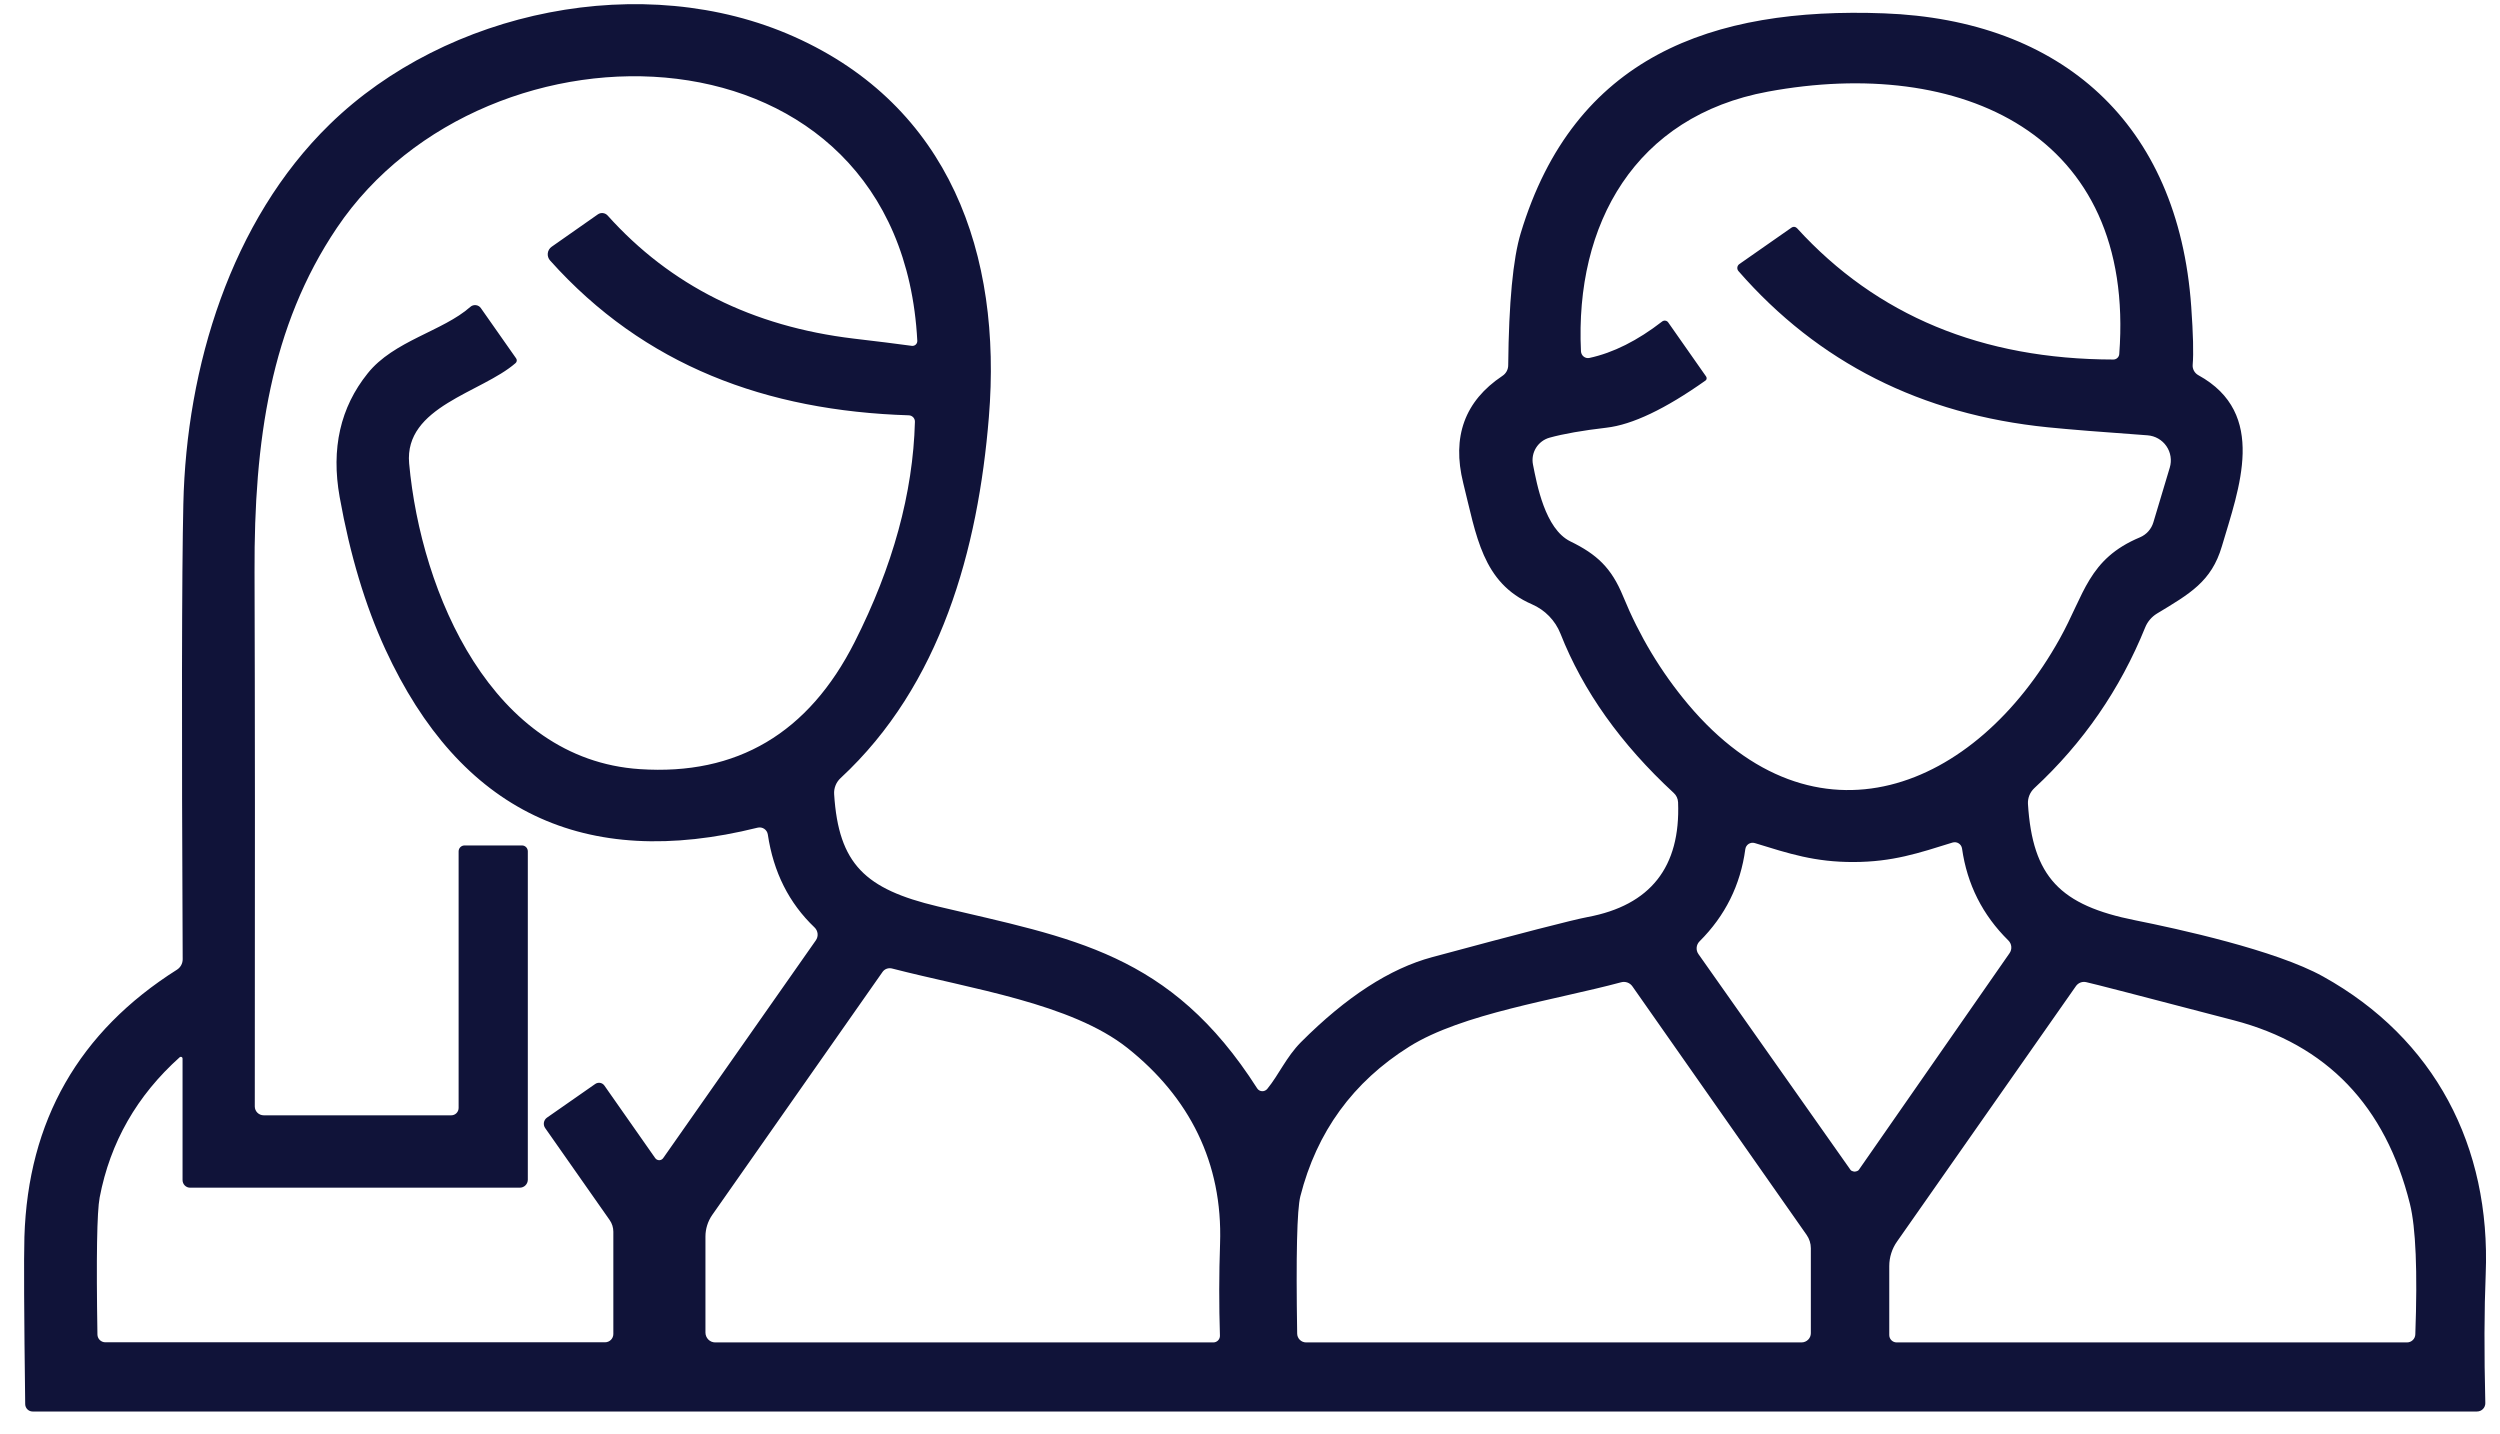 <?xml version="1.0" encoding="UTF-8"?> <svg xmlns="http://www.w3.org/2000/svg" width="190" height="109" viewBox="0 0 190 109" fill="none"><g clip-path="url(#clip0_543_207)"><path d="M96.314 82.754C97.184 81.694 97.754 80.334 98.874 79.204C102.314 75.757 105.638 73.604 108.844 72.744C115.591 70.924 119.531 69.907 120.664 69.694C125.438 68.801 127.728 65.894 127.534 60.974C127.528 60.838 127.496 60.705 127.439 60.583C127.382 60.462 127.303 60.353 127.204 60.264C123.178 56.544 120.308 52.507 118.594 48.154C118.198 47.156 117.417 46.354 116.424 45.924C112.654 44.284 112.204 40.704 111.204 36.704C110.331 33.191 111.321 30.481 114.174 28.574C114.313 28.485 114.426 28.364 114.505 28.221C114.583 28.077 114.625 27.917 114.624 27.754C114.671 23.007 114.988 19.664 115.574 17.724C119.624 4.304 130.084 0.524 143.184 1.014C156.644 1.514 165.554 9.334 166.534 23.314C166.681 25.387 166.718 26.854 166.644 27.714C166.629 27.874 166.662 28.035 166.739 28.177C166.815 28.319 166.932 28.436 167.074 28.514C172.374 31.424 170.154 37.134 168.864 41.514C168.074 44.204 166.424 45.124 163.924 46.634C163.522 46.881 163.21 47.249 163.034 47.684C161.128 52.391 158.321 56.461 154.614 59.894C154.449 60.047 154.319 60.234 154.234 60.441C154.15 60.648 154.112 60.871 154.124 61.094C154.474 66.654 156.564 68.804 162.284 69.944C165.474 70.584 172.944 72.204 176.554 74.214C185.054 78.934 189.304 87.134 188.914 96.824C188.801 99.551 188.791 102.82 188.884 106.634C188.886 106.717 188.87 106.8 188.839 106.878C188.808 106.956 188.762 107.026 188.703 107.086C188.645 107.145 188.575 107.193 188.498 107.225C188.421 107.257 188.338 107.274 188.254 107.274H2.475C2.328 107.274 2.187 107.215 2.082 107.11C1.977 107.006 1.917 106.863 1.915 106.714C1.828 99.867 1.808 95.631 1.855 94.004C2.128 85.177 5.995 78.407 13.454 73.694C13.587 73.608 13.695 73.49 13.77 73.353C13.845 73.215 13.884 73.061 13.884 72.904C13.798 55.151 13.815 43.614 13.934 38.294C14.165 27.914 17.544 16.774 25.055 9.454C33.944 0.774 48.904 -2.326 60.364 2.794C72.154 8.064 76.174 19.284 75.154 31.704C74.335 41.754 71.504 52.074 63.885 59.134C63.716 59.29 63.584 59.482 63.5 59.694C63.415 59.907 63.379 60.136 63.395 60.364C63.734 65.684 65.764 67.574 71.254 68.884C81.495 71.314 88.945 72.374 95.544 82.714C95.584 82.777 95.638 82.83 95.703 82.868C95.767 82.906 95.84 82.927 95.915 82.931C95.99 82.935 96.066 82.921 96.135 82.89C96.205 82.859 96.266 82.813 96.314 82.754ZM13.665 80.344C10.405 83.264 8.375 86.817 7.575 91.004C7.368 92.084 7.311 95.557 7.405 101.424C7.407 101.581 7.472 101.731 7.584 101.842C7.696 101.952 7.847 102.014 8.005 102.014H45.984C46.152 102.014 46.312 101.947 46.43 101.829C46.548 101.711 46.614 101.551 46.614 101.384V93.614C46.614 93.295 46.517 92.984 46.334 92.724L41.434 85.734C41.348 85.612 41.313 85.46 41.337 85.312C41.362 85.165 41.443 85.032 41.565 84.944L45.234 82.384C45.288 82.346 45.349 82.318 45.413 82.304C45.478 82.289 45.544 82.287 45.609 82.298C45.675 82.309 45.737 82.333 45.793 82.369C45.848 82.404 45.897 82.45 45.934 82.504L49.794 88.014C49.828 88.064 49.874 88.104 49.927 88.132C49.98 88.16 50.039 88.175 50.099 88.175C50.16 88.175 50.219 88.16 50.272 88.132C50.325 88.104 50.37 88.064 50.404 88.014L62.005 71.464C62.108 71.317 62.155 71.138 62.137 70.958C62.118 70.778 62.036 70.61 61.904 70.484C59.965 68.637 58.781 66.284 58.355 63.424C58.342 63.337 58.311 63.253 58.264 63.178C58.217 63.103 58.154 63.039 58.081 62.99C58.007 62.941 57.924 62.908 57.837 62.893C57.749 62.879 57.66 62.882 57.575 62.904C44.395 66.184 34.965 61.664 29.285 49.344C27.758 46.024 26.601 42.167 25.814 37.774C25.154 34.094 25.864 30.961 27.945 28.374C29.924 25.894 33.654 25.174 35.745 23.324C35.801 23.273 35.868 23.235 35.94 23.212C36.013 23.189 36.089 23.182 36.165 23.19C36.24 23.199 36.313 23.223 36.379 23.262C36.444 23.3 36.501 23.352 36.544 23.414L39.224 27.234C39.264 27.288 39.281 27.355 39.274 27.422C39.267 27.488 39.235 27.55 39.184 27.594C36.605 29.844 30.704 30.894 31.095 35.224C31.994 45.094 37.404 57.714 48.624 58.454C56.005 58.947 61.448 55.727 64.954 48.794C67.861 43.047 69.388 37.471 69.534 32.064C69.537 32 69.527 31.936 69.505 31.877C69.483 31.817 69.448 31.762 69.405 31.715C69.361 31.669 69.308 31.631 69.25 31.605C69.192 31.579 69.128 31.565 69.064 31.564C58.264 31.224 48.965 27.804 41.804 19.794C41.739 19.72 41.689 19.634 41.659 19.539C41.629 19.445 41.62 19.345 41.631 19.247C41.642 19.149 41.674 19.054 41.725 18.969C41.776 18.884 41.843 18.811 41.925 18.754L45.434 16.294C45.547 16.214 45.686 16.178 45.824 16.195C45.963 16.212 46.091 16.279 46.184 16.384C50.951 21.697 57.184 24.814 64.885 25.734C66.704 25.947 68.174 26.131 69.294 26.284C69.348 26.291 69.402 26.287 69.454 26.271C69.505 26.255 69.553 26.228 69.593 26.192C69.633 26.156 69.665 26.111 69.686 26.061C69.707 26.012 69.716 25.958 69.715 25.904C68.424 1.144 36.984 0.424 25.605 17.314C20.564 24.794 19.305 33.504 19.345 43.444C19.378 53.471 19.384 67.021 19.364 84.094C19.364 84.272 19.436 84.442 19.564 84.568C19.691 84.694 19.864 84.764 20.044 84.764H34.294C34.368 84.764 34.441 84.75 34.509 84.722C34.577 84.693 34.639 84.652 34.691 84.6C34.742 84.548 34.784 84.486 34.812 84.418C34.84 84.35 34.855 84.278 34.855 84.204V64.704C34.855 64.585 34.902 64.47 34.986 64.386C35.071 64.302 35.185 64.254 35.304 64.254H39.675C39.791 64.254 39.903 64.302 39.986 64.386C40.068 64.47 40.114 64.585 40.114 64.704V89.654C40.114 89.816 40.05 89.971 39.936 90.085C39.822 90.2 39.666 90.264 39.505 90.264H14.444C14.293 90.264 14.148 90.203 14.041 90.094C13.935 89.986 13.874 89.838 13.874 89.684V80.444C13.874 80.42 13.867 80.396 13.854 80.376C13.841 80.356 13.822 80.34 13.8 80.329C13.779 80.319 13.754 80.315 13.73 80.317C13.706 80.32 13.684 80.329 13.665 80.344ZM161.064 26.904C162.334 10.094 148.954 4.264 134.364 6.964C124.274 8.824 119.684 17.014 120.154 26.704C120.159 26.782 120.18 26.858 120.216 26.927C120.251 26.996 120.301 27.056 120.362 27.103C120.423 27.151 120.493 27.184 120.568 27.202C120.642 27.219 120.72 27.22 120.794 27.204C122.608 26.811 124.451 25.887 126.324 24.434C126.359 24.407 126.398 24.388 126.44 24.377C126.483 24.366 126.526 24.363 126.57 24.37C126.613 24.377 126.654 24.392 126.691 24.415C126.728 24.438 126.76 24.468 126.784 24.504L129.664 28.614C129.681 28.64 129.694 28.668 129.7 28.697C129.707 28.727 129.708 28.757 129.703 28.785C129.699 28.814 129.689 28.841 129.673 28.865C129.658 28.889 129.638 28.909 129.614 28.924C126.561 31.084 124.054 32.277 122.094 32.504C120.268 32.717 118.824 32.971 117.764 33.264C117.337 33.384 116.971 33.66 116.737 34.036C116.504 34.412 116.421 34.861 116.504 35.294C116.804 36.804 117.414 40.194 119.344 41.144C121.354 42.124 122.464 43.144 123.354 45.314C124.594 48.341 126.241 51.077 128.294 53.524C137.964 65.014 150.144 60.034 156.534 48.554C158.414 45.194 158.694 42.484 162.644 40.834C162.885 40.731 163.1 40.577 163.275 40.381C163.449 40.186 163.579 39.955 163.654 39.704L164.904 35.534C164.986 35.26 165.005 34.972 164.96 34.69C164.916 34.408 164.808 34.139 164.646 33.904C164.484 33.669 164.271 33.474 164.023 33.332C163.776 33.19 163.499 33.105 163.214 33.084C159.741 32.837 157.214 32.634 155.634 32.474C146.021 31.507 138.184 27.551 132.124 20.604C132.091 20.566 132.066 20.522 132.051 20.474C132.036 20.426 132.031 20.376 132.037 20.326C132.043 20.276 132.059 20.228 132.084 20.184C132.109 20.141 132.144 20.104 132.184 20.074L136.164 17.294C136.224 17.25 136.298 17.231 136.374 17.24C136.45 17.25 136.521 17.287 136.574 17.344C142.628 23.984 150.641 27.311 160.614 27.324C160.729 27.324 160.839 27.281 160.922 27.203C161.006 27.125 161.057 27.018 161.064 26.904ZM140.884 65.514C137.924 65.524 135.964 64.874 133.364 64.074C133.287 64.05 133.205 64.043 133.124 64.054C133.044 64.065 132.966 64.094 132.898 64.137C132.829 64.181 132.771 64.239 132.727 64.308C132.684 64.376 132.655 64.454 132.644 64.534C132.278 67.261 131.118 69.597 129.164 71.544C129.038 71.67 128.96 71.837 128.946 72.014C128.931 72.192 128.98 72.369 129.084 72.514L140.634 88.904C140.653 88.932 140.681 88.957 140.715 88.977C140.749 88.998 140.79 89.014 140.834 89.024C140.874 89.037 140.914 89.044 140.954 89.044C140.994 89.044 141.034 89.037 141.074 89.024C141.119 89.014 141.159 88.998 141.194 88.977C141.228 88.957 141.255 88.932 141.274 88.904L152.724 72.444C152.827 72.298 152.875 72.12 152.858 71.942C152.842 71.765 152.762 71.599 152.634 71.474C150.674 69.541 149.501 67.211 149.114 64.484C149.102 64.404 149.073 64.328 149.029 64.261C148.984 64.194 148.926 64.137 148.858 64.094C148.789 64.051 148.713 64.024 148.633 64.013C148.553 64.003 148.471 64.01 148.394 64.034C145.794 64.844 143.844 65.504 140.884 65.514ZM54.355 102.024H92.215C92.281 102.024 92.347 102.011 92.408 101.985C92.469 101.959 92.525 101.921 92.572 101.874C92.618 101.826 92.655 101.77 92.679 101.708C92.704 101.646 92.716 101.58 92.715 101.514C92.641 99.181 92.644 96.847 92.725 94.514C92.934 88.364 90.385 83.384 85.695 79.654C81.415 76.254 73.784 75.154 67.784 73.604C67.652 73.572 67.513 73.579 67.386 73.626C67.259 73.672 67.151 73.755 67.075 73.864L54.124 92.344C53.792 92.826 53.615 93.394 53.614 93.974V101.274C53.614 101.473 53.693 101.663 53.831 101.804C53.97 101.945 54.158 102.024 54.355 102.024ZM99.264 102.024H136.914C137.103 102.024 137.283 101.95 137.416 101.819C137.55 101.688 137.624 101.509 137.624 101.324V94.864C137.624 94.506 137.513 94.154 137.304 93.854L124.064 74.964C123.971 74.83 123.838 74.728 123.684 74.672C123.53 74.617 123.362 74.61 123.204 74.654C118.234 75.994 111.124 77.024 107.104 79.544C102.831 82.224 100.071 86.017 98.825 90.924C98.571 91.937 98.491 95.414 98.585 101.354C98.587 101.532 98.66 101.703 98.787 101.828C98.914 101.954 99.086 102.024 99.264 102.024ZM144.144 102.024H182.934C183.098 102.024 183.255 101.96 183.373 101.846C183.491 101.733 183.559 101.577 183.564 101.414C183.738 96.601 183.601 93.294 183.154 91.494C181.301 84.041 176.841 79.391 169.774 77.544C162.741 75.704 159.001 74.737 158.554 74.644C158.408 74.609 158.254 74.62 158.113 74.675C157.971 74.73 157.85 74.828 157.764 74.954L144.184 94.344C143.794 94.89 143.584 95.548 143.584 96.224V101.464C143.584 101.612 143.643 101.755 143.748 101.86C143.853 101.965 143.996 102.024 144.144 102.024Z" fill="#101339"></path></g><defs><clipPath id="clip0_543_207"><rect width="189" height="108" fill="white" transform="translate(0.869 0.173)"></rect></clipPath></defs></svg> 